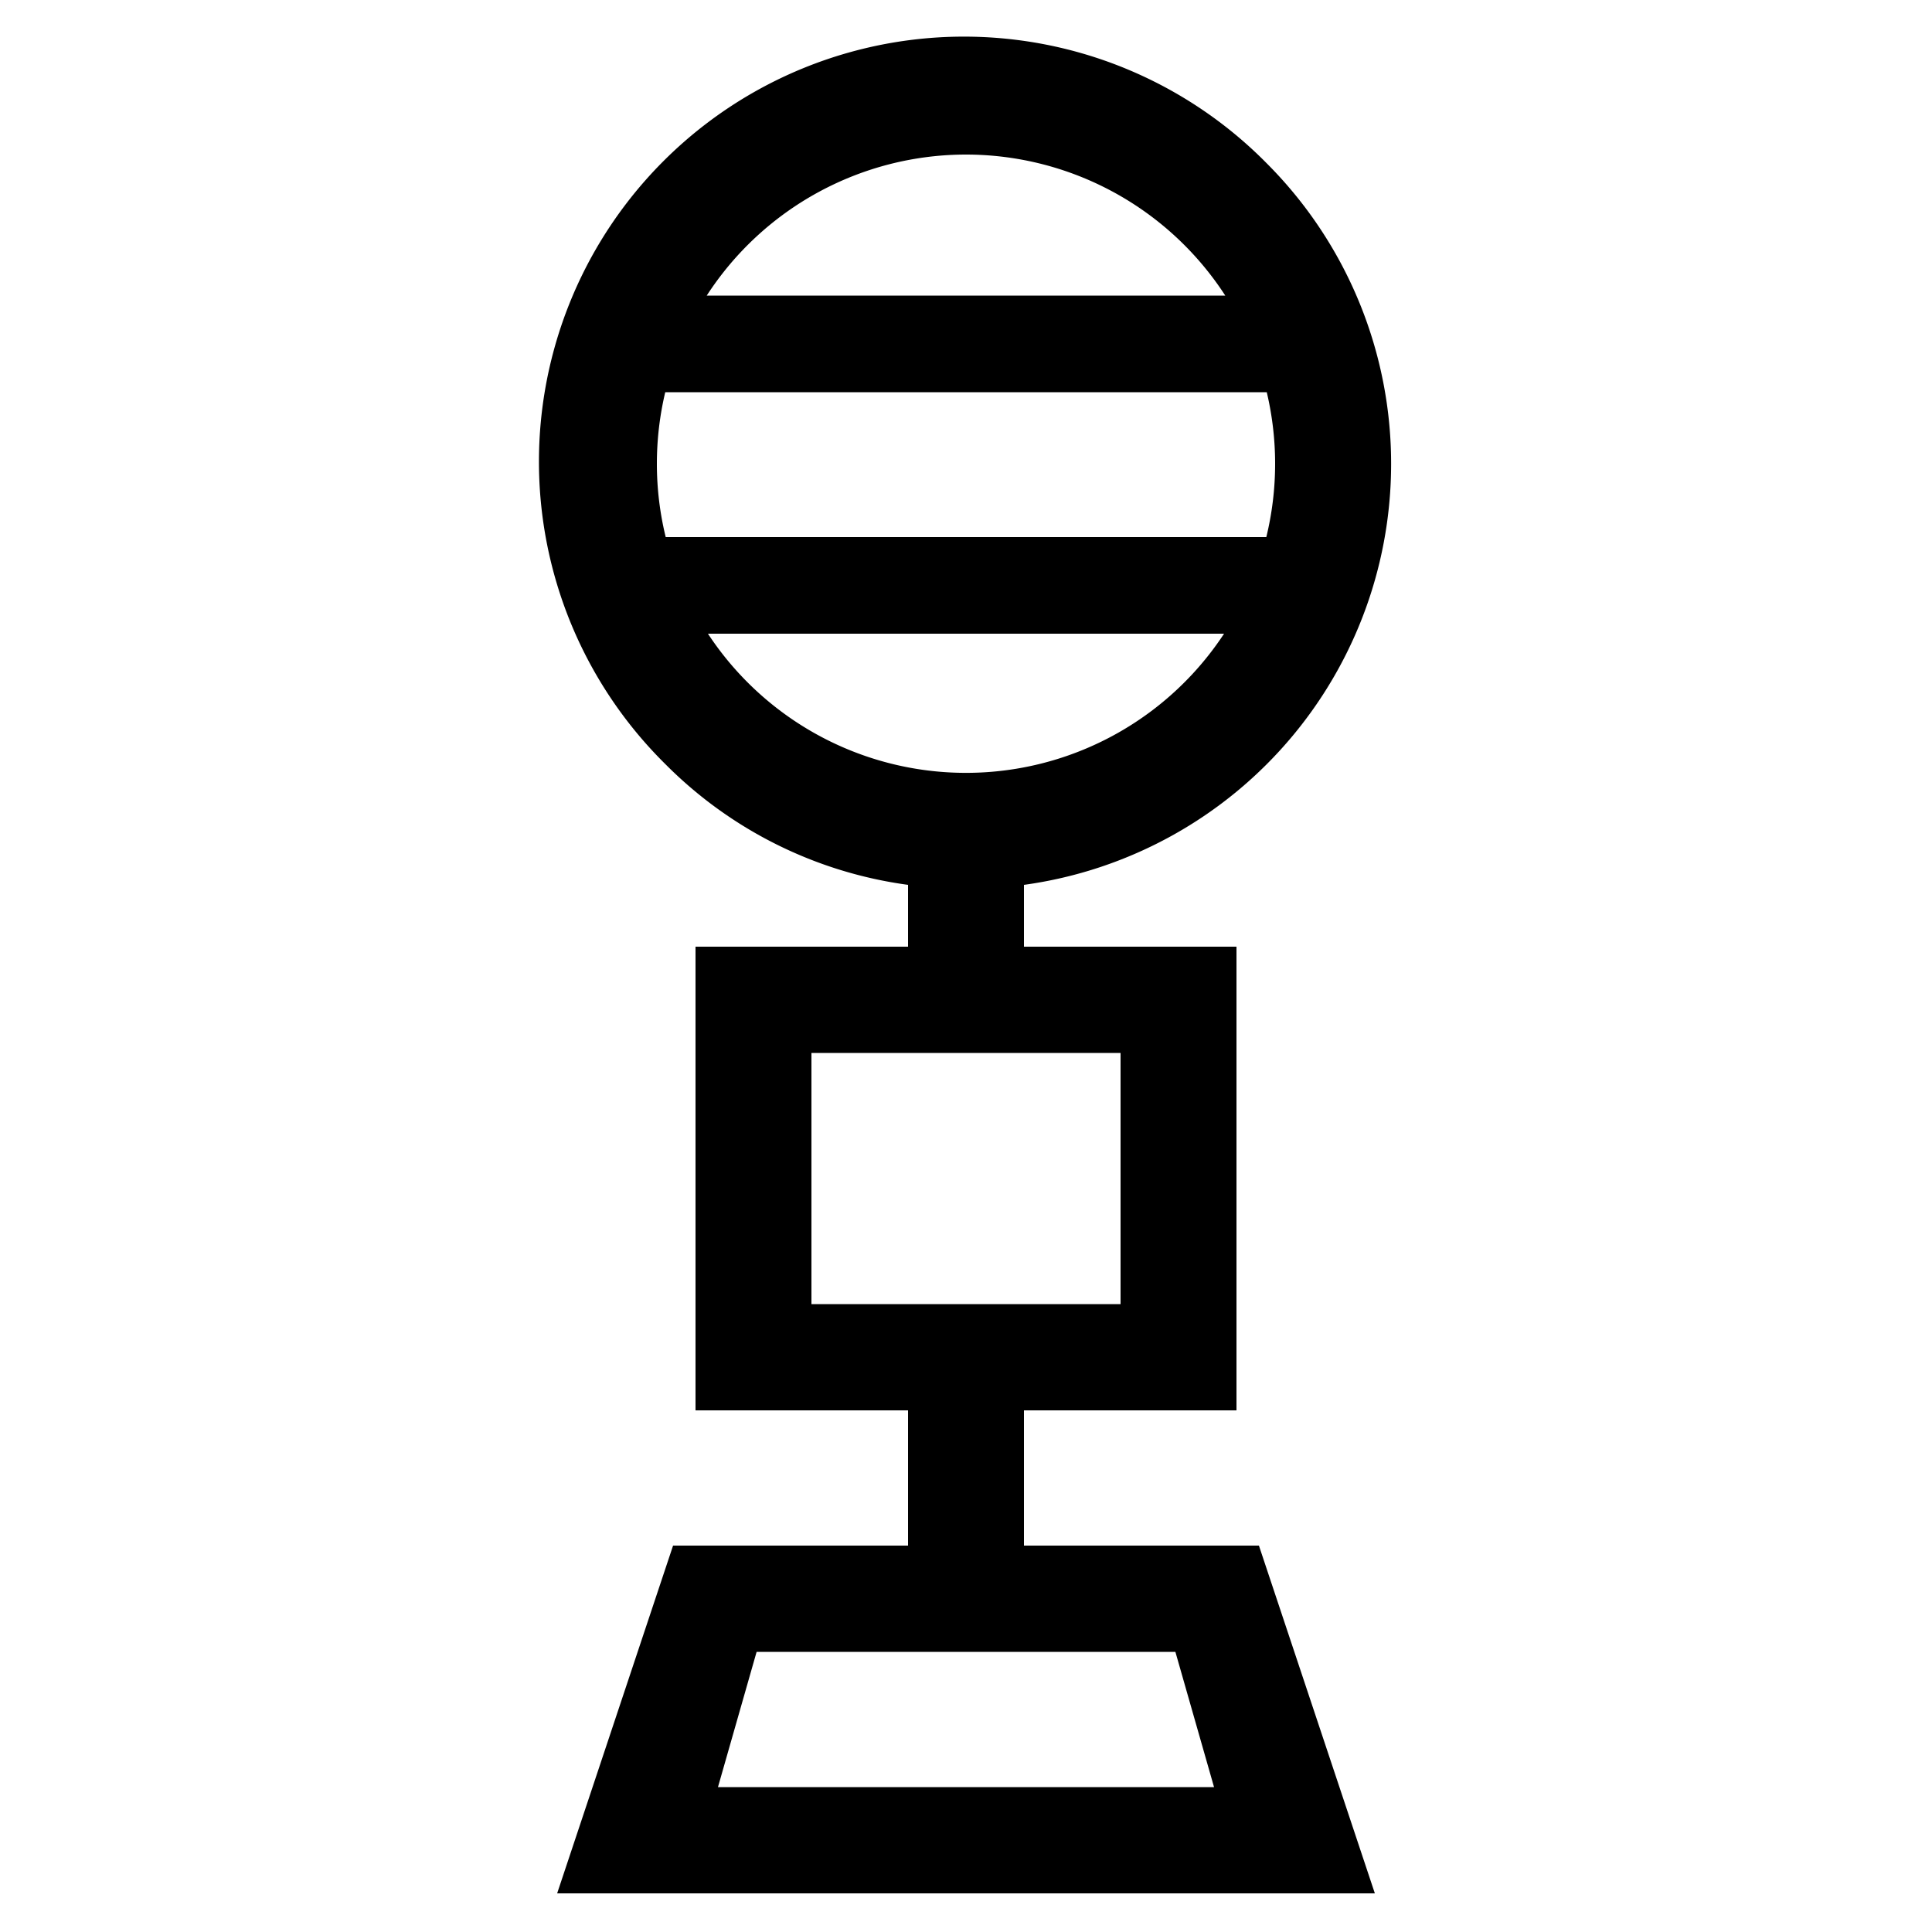 <?xml version="1.0" encoding="UTF-8"?> <svg xmlns="http://www.w3.org/2000/svg" id="icon" viewBox="0 0 1000 1000"><title>icon_B_0052</title><path d="M530,800V730H640V490H530V458A220,220,0,0,0,655.56,84.44,220,220,0,1,0,344.44,395.56,218.26,218.26,0,0,0,470,458v32H360V730H470v70H348.38l-60,180H711.62l-60-180ZM340,240a160.31,160.31,0,0,1,4.33-37H655.67a160.43,160.43,0,0,1-.23,75H344.57A159.5,159.5,0,0,1,340,240ZM500,80a160,160,0,0,1,134.2,73H365.8A160,160,0,0,1,500,80ZM366.43,328H633.57a159.86,159.86,0,0,1-267.14,0ZM420,545H580V675H420ZM371.62,925l20-70H608.38l20,70Z"></path></svg> 